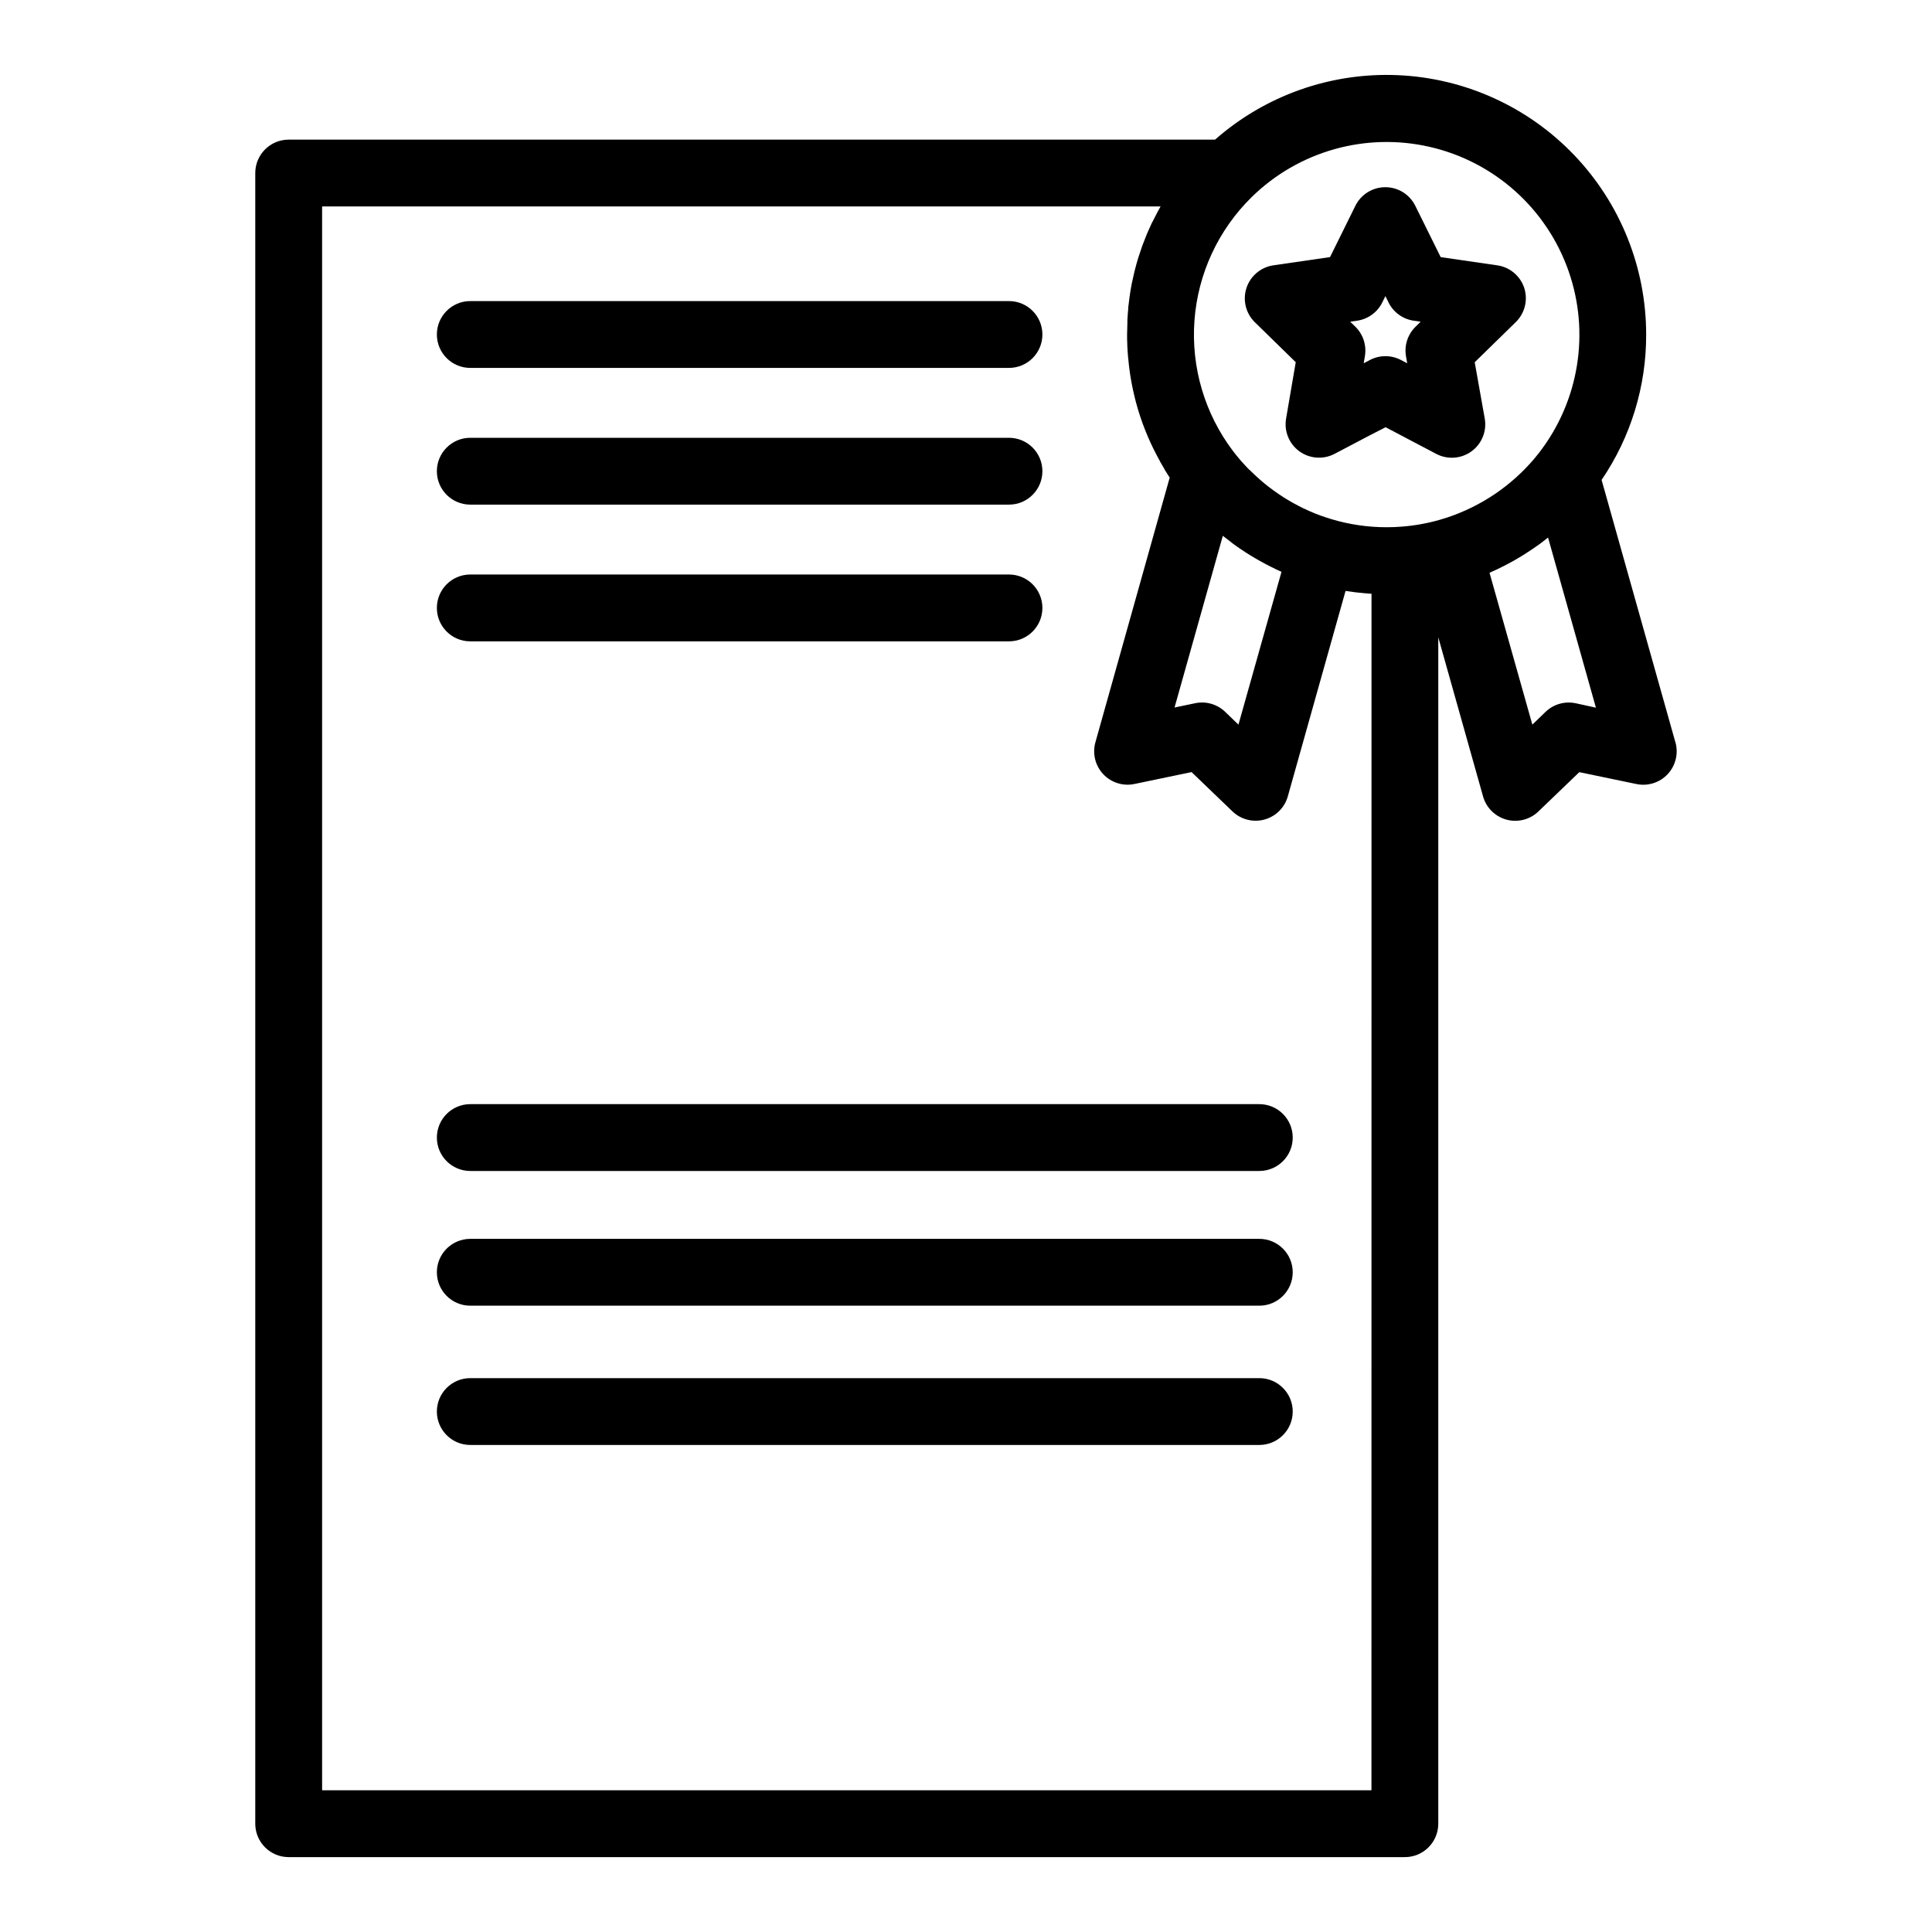 <?xml version="1.0" encoding="UTF-8"?>
<!-- Uploaded to: ICON Repo, www.iconrepo.com, Generator: ICON Repo Mixer Tools -->
<svg fill="#000000" width="800px" height="800px" version="1.1" viewBox="144 144 512 512" xmlns="http://www.w3.org/2000/svg">
 <g>
  <path d="m547.95 220.34c-1.047-3.207-3.82-5.539-7.156-6.023l-14.996-2.176-6.731-13.598c-1.492-3.023-4.57-4.934-7.941-4.934s-6.449 1.91-7.941 4.934l-6.711 13.59-14.996 2.176c-3.336 0.48-6.109 2.816-7.156 6.019-1.043 3.207-0.176 6.731 2.238 9.082l10.824 10.578-2.559 14.945v0.004c-0.57 3.324 0.793 6.684 3.519 8.664 2.731 1.98 6.348 2.242 9.332 0.672l8.215-4.32 0.188-0.098 0.699-0.363 0.148-0.078 4.269-2.195 4.25 2.234 0.758 0.402 0.195 0.109 8.215 4.32h0.004c2.984 1.574 6.606 1.316 9.336-0.668 2.731-1.98 4.098-5.344 3.523-8.672l-2.664-14.945 10.824-10.578c2.438-2.34 3.336-5.863 2.309-9.082zm-28.793 10.223c-2.098 2.043-3.055 4.988-2.551 7.871l0.316 1.84-1.664-0.875c-2.57-1.348-5.641-1.348-8.215 0l-1.652 0.867 0.316-1.84h-0.004c0.504-2.883-0.449-5.832-2.547-7.871l-1.34-1.301 1.832-0.266c2.883-0.418 5.379-2.227 6.672-4.84l0.828-1.684 0.828 1.684h-0.004c1.289 2.613 3.785 4.422 6.672 4.84l1.84 0.266z"/>
  <path d="m588.01 340.76-19.57-69.578c7.734-11.359 11.852-24.793 11.809-38.535 0-17.738-6.856-34.793-19.129-47.602-12.273-12.809-29.023-20.379-46.746-21.129-17.723-0.754-35.055 5.371-48.371 17.09h-245.5c-4.891 0-8.855 3.965-8.855 8.855v437.44c0 4.891 3.965 8.855 8.855 8.855h295.8c4.891 0 8.855-3.965 8.855-8.855v-314.41l11.875 42.203c0.855 2.992 3.219 5.316 6.223 6.125 3.004 0.805 6.215-0.023 8.449-2.188l10.824-10.402 15.145 3.148c3.031 0.633 6.172-0.363 8.281-2.625 2.113-2.262 2.891-5.465 2.051-8.445zm-117.39-52.781 1.25 0.906 0.984 0.668 1.289 0.855 1.32 0.828 0.867 0.523c1.969 1.168 3.977 2.234 6.023 3.199l1.258 0.582-11.41 40.496-3.512-3.387c-2.109-2.031-5.086-2.891-7.949-2.293l-5.473 1.141 12.793-45.5c0.656 0.512 1.312 1.012 1.969 1.504zm36.832 330.46h-278.09v-419.73h222.2c-0.156 0.277-0.305 0.562-0.461 0.836l-0.336 0.609c-0.461 0.867-0.914 1.75-1.348 2.637l-0.215 0.398c-0.375 0.793-0.734 1.594-1.082 2.402l-0.254 0.602c-0.375 0.906-0.73 1.82-1.074 2.746l-0.195 0.551c-0.289 0.812-0.562 1.637-0.828 2.469l-0.176 0.551c-0.289 0.945-0.555 1.895-0.797 2.856l-0.156 0.629c-0.211 0.859-0.406 1.723-0.59 2.59 0 0.156-0.07 0.305-0.098 0.461-0.195 0.984-0.363 1.969-0.512 2.953 0 0.227-0.07 0.461-0.098 0.699-0.129 0.926-0.246 1.852-0.344 2.773v0.297c-0.098 0.984-0.168 2.016-0.227 3.031v0.727c0 0.984-0.078 2.055-0.078 3.09 0 1.031 0 1.801 0.051 2.695 0 0.316 0 0.629 0.051 0.984 0 0.582 0.059 1.152 0.109 1.73 0 0.383 0.07 0.766 0.109 1.152 0.039 0.383 0.09 0.984 0.148 1.484s0.109 0.848 0.156 1.27c0.051 0.422 0.117 0.895 0.188 1.34 0.07 0.441 0.148 0.906 0.227 1.359s0.148 0.797 0.215 1.199c0.07 0.402 0.188 0.984 0.297 1.445 0.109 0.461 0.156 0.688 0.234 1.043 0.117 0.523 0.246 1.043 0.375 1.566 0.07 0.277 0.148 0.543 0.215 0.816 0.156 0.582 0.316 1.172 0.492 1.75l0.129 0.395-0.012-0.004c1.422 4.652 3.344 9.141 5.727 13.383v0.059c0.398 0.707 0.812 1.414 1.238 2.117v0.07c0.434 0.703 0.879 1.402 1.34 2.098l-19.699 70.184c-0.816 2.969-0.031 6.152 2.074 8.398 2.109 2.25 5.231 3.242 8.246 2.621l15.172-3.16 10.824 10.402h0.004c2.234 2.164 5.445 2.992 8.449 2.188 3.004-0.805 5.367-3.129 6.223-6.121l15.309-54.477c1.785 0.281 3.582 0.496 5.391 0.641h0.051l1.438 0.109zm20.016-337.28c-0.656 0.211-1.293 0.406-1.91 0.59v0.004c-3.262 0.93-6.609 1.535-9.988 1.801-1.289 0.109-2.668 0.168-4.082 0.168h-0.004c-4.945 0.004-9.863-0.711-14.602-2.129-1.934-0.57-3.828-1.262-5.676-2.066-0.617-0.27-1.227-0.547-1.832-0.836-0.809-0.395-1.594-0.809-2.383-1.238l-0.59-0.324c-0.777-0.441-1.543-0.895-2.301-1.379-0.758-0.48-1.484-0.984-2.215-1.504l-0.551-0.395c-0.719-0.523-1.426-1.062-2.117-1.625-0.688-0.562-1.359-1.152-2.016-1.75l-0.5-0.461c-0.648-0.609-1.301-1.23-1.969-1.871-0.621-0.641-1.219-1.309-1.812-1.969l-0.441-0.512c-0.582-0.688-1.152-1.379-1.691-2.098v0.004c-7.508-9.906-11.152-22.203-10.246-34.598s6.297-24.035 15.164-32.738c12.453-12.207 30.27-17.219 47.258-13.293 16.992 3.922 30.805 16.242 36.645 32.672 5.84 16.43 2.894 34.703-7.809 48.469-0.414 0.531-0.836 1.055-1.27 1.566v-0.004c-6.121 7.184-14.094 12.551-23.055 15.52zm34.066 49.199-0.004 0.004c-2.863-0.598-5.84 0.262-7.949 2.293l-3.492 3.375-11.348-40.238 1.32-0.602 0.59-0.266c0.762-0.359 1.516-0.734 2.262-1.121l0.383-0.207c0.617-0.32 1.227-0.648 1.832-0.984l0.738-0.434 1.438-0.855 0.797-0.5 1.359-0.887 0.766-0.512c0.48-0.324 0.984-0.668 1.426-0.984l0.629-0.453c0.656-0.5 1.312-1.012 1.969-1.535l12.684 45.086z"/>
  <path d="m268.63 241.5h142.76c4.891 0 8.855-3.965 8.855-8.855 0-4.891-3.965-8.855-8.855-8.855h-142.76c-4.891 0-8.855 3.965-8.855 8.855 0 4.891 3.965 8.855 8.855 8.855z"/>
  <path d="m411.39 260.02h-142.76c-4.891 0-8.855 3.965-8.855 8.855s3.965 8.855 8.855 8.855h142.76c4.891 0 8.855-3.965 8.855-8.855s-3.965-8.855-8.855-8.855z"/>
  <path d="m411.39 296.25h-142.76c-4.891 0-8.855 3.965-8.855 8.855 0 4.894 3.965 8.859 8.855 8.859h142.76c4.891 0 8.855-3.965 8.855-8.859 0-4.891-3.965-8.855-8.855-8.855z"/>
  <path d="m268.63 454.32h209.1c4.891 0 8.855-3.965 8.855-8.855s-3.965-8.855-8.855-8.855h-209.1c-4.891 0-8.855 3.965-8.855 8.855s3.965 8.855 8.855 8.855z"/>
  <path d="m477.73 472.31h-209.1c-4.891 0-8.855 3.965-8.855 8.855s3.965 8.855 8.855 8.855h209.1c4.891 0 8.855-3.965 8.855-8.855s-3.965-8.855-8.855-8.855z"/>
  <path d="m477.73 509.22h-209.1c-4.891 0-8.855 3.965-8.855 8.855s3.965 8.855 8.855 8.855h209.1c4.891 0 8.855-3.965 8.855-8.855s-3.965-8.855-8.855-8.855z"/>
 </g>
</svg>